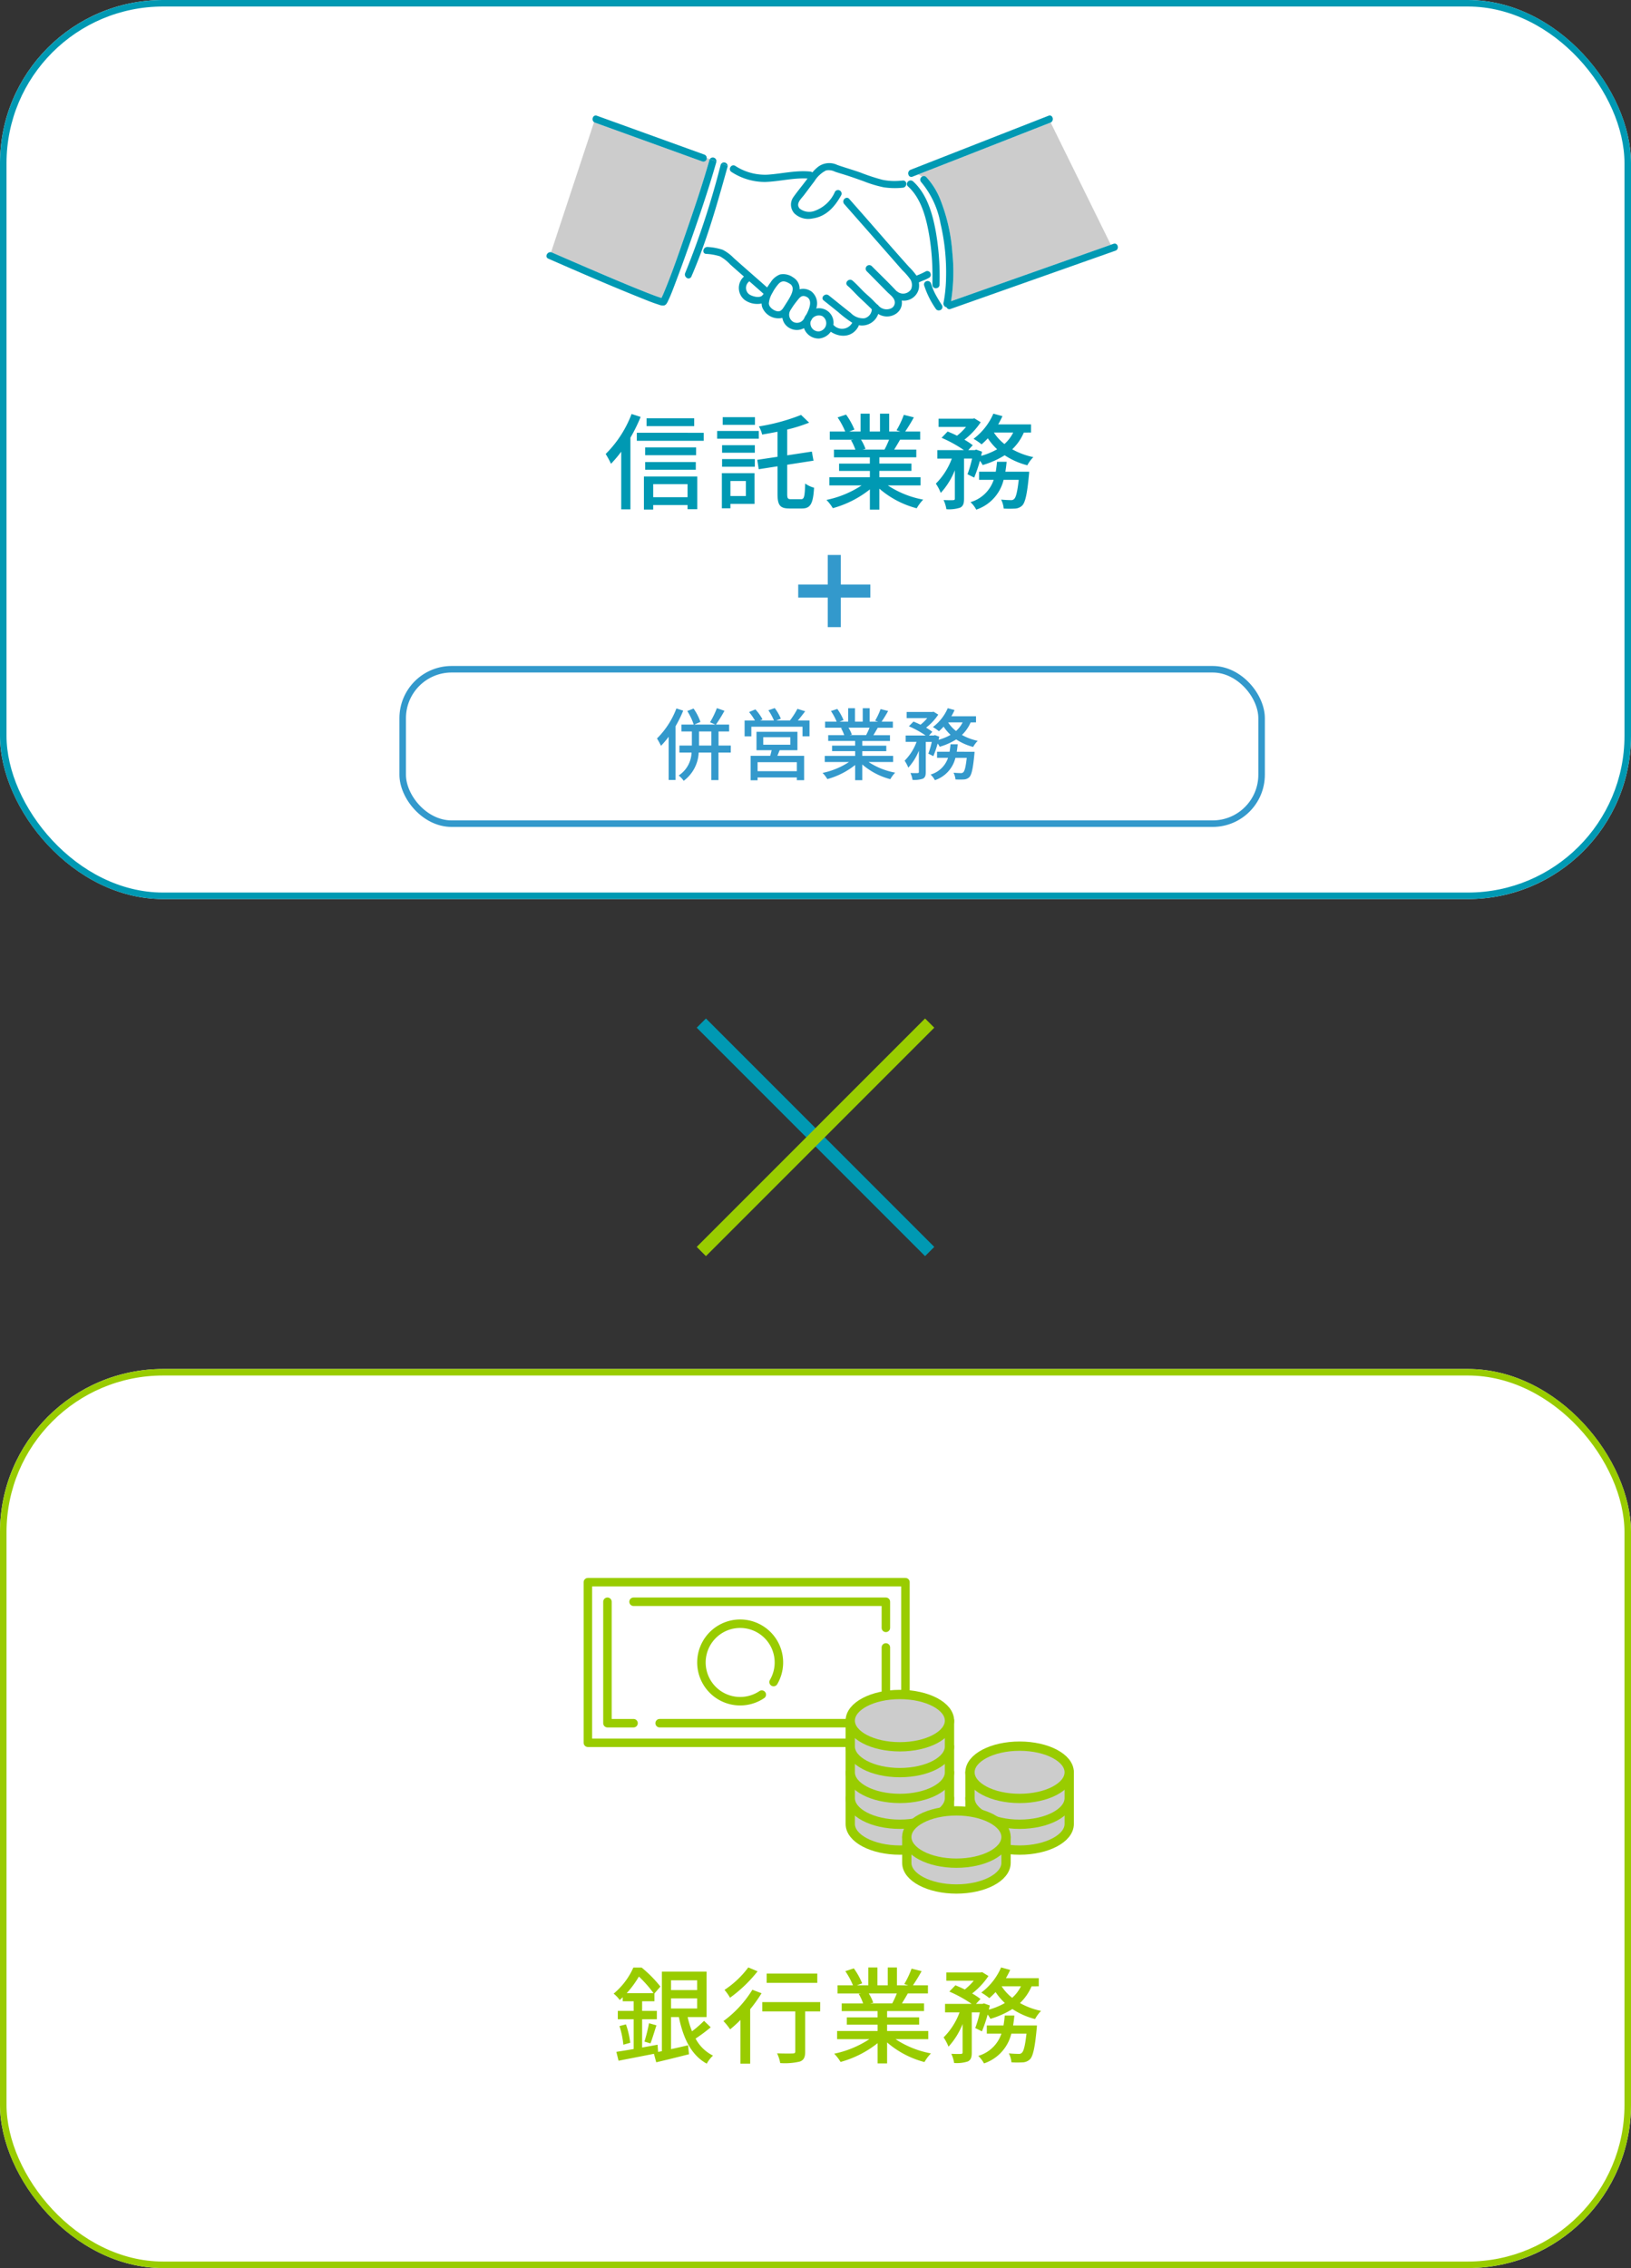 <svg xmlns="http://www.w3.org/2000/svg" width="250" height="347.51" viewBox="0 0 250 347.51">
  <rect x="0" y="0" width="250" height="347.51" fill="#333333" stroke="none"/>
  <g id="グループ_675" data-name="グループ 675" transform="translate(-835.5 -366.5)">
    <g id="グループ_674" data-name="グループ 674">
      <g id="グループ_669" data-name="グループ 669" transform="translate(794.5 -2421)">
        <g id="グループ_564" data-name="グループ 564" transform="translate(41 2787.5)">
          <g id="長方形_266" data-name="長方形 266" transform="translate(0 0)" fill="#fff" stroke="#0099b3" stroke-width="1">
            <rect width="250" height="137.755" rx="25" stroke="none"/>
            <rect x="0.5" y="0.5" width="249" height="136.755" rx="24.5" fill="none"/>
          </g>
        </g>
        <path id="パス_1564" data-name="パス 1564" d="M-19.28-12.736h-7.3v1.2h7.3Zm-9.6-.656a17.215,17.215,0,0,1-3.968,6.128,14.118,14.118,0,0,1,.816,1.5,18.716,18.716,0,0,0,1.568-1.856V1.216h1.408V-9.76a25.517,25.517,0,0,0,1.568-3.184ZM-20.3-2.64v2h-5.264v-2Zm-6.688,3.888h1.424V.56H-20.3V1.2h1.488V-3.808h-8.176Zm.192-6.1h7.76V-6.032H-26.8Zm7.808-3.424H-26.8v1.2h7.808Zm-9.088-2.24V-9.28h10.256v-1.232ZM-9.968-12.9h-4.944v1.168h4.944Zm.592,2.112H-15.76V-9.6h6.384ZM-11.36-3.12v2.3h-2.368v-2.3Zm1.328-1.2H-15.04V1.056h1.312V.384h3.7Zm-4.976-.992h5.024V-6.48h-5.024Zm0-2.144h5.024V-8.608h-5.024Zm10.56,7.12c-.48,0-.576-.112-.576-.816V-5.616L-.992-6.24l-.256-1.392-3.776.576v-3.952a23.857,23.857,0,0,0,3.36-1.056L-2.9-13.248a30.292,30.292,0,0,1-6.464,1.76,4.621,4.621,0,0,1,.5,1.248c.752-.128,1.552-.272,2.352-.432v3.84l-3.1.464.224,1.44,2.88-.448v4.224c0,1.744.384,2.24,1.824,2.24h1.936c1.328,0,1.7-.816,1.84-3.184a4.224,4.224,0,0,1-1.36-.64c-.064,1.936-.144,2.4-.608,2.4Zm15.04-9.12a14.929,14.929,0,0,1-.7,1.52H6.512l.464-.1a6.731,6.731,0,0,0-.688-1.424Zm4.816,7.008V-3.7H9.1v-.976h4.912v-1.12H9.1v-.96h5.664V-7.936H11.376c.272-.448.592-.976.9-1.52H15.36V-10.7h-2.3a25.034,25.034,0,0,0,1.328-2.176l-1.536-.384a13.945,13.945,0,0,1-1.12,2.368l.608.192H10.608V-13.44H9.2V-10.7H7.616V-13.44H6.224V-10.7H4.464l.816-.3A11.121,11.121,0,0,0,4-13.3l-1.3.432A12,12,0,0,1,3.872-10.7H1.5v1.248H5.136l-.384.064a7.926,7.926,0,0,1,.672,1.456H2.144v1.184h5.5v.96H2.928v1.12h4.72V-3.7H1.44v1.248H6.384A15.524,15.524,0,0,1,.992-.224,6.677,6.677,0,0,1,1.968,1.04a15.892,15.892,0,0,0,5.68-2.88v3.1H9.1V-1.952a14.273,14.273,0,0,0,5.728,3.008,6.682,6.682,0,0,1,.992-1.328A14.694,14.694,0,0,1,10.4-2.448Zm13.008-2.1c.08-.5.144-.992.192-1.52H27.136c-.048.528-.112,1.024-.192,1.52h-2.56V-3.3h2.24A5.29,5.29,0,0,1,23.072.112a4.408,4.408,0,0,1,.88,1.152A6.4,6.4,0,0,0,28.144-3.3h2.32c-.208,1.872-.432,2.688-.7,2.928a.613.613,0,0,1-.512.176c-.272,0-.864-.016-1.488-.08a3.88,3.88,0,0,1,.4,1.376,16.14,16.14,0,0,0,1.776,0,1.7,1.7,0,0,0,1.072-.48c.448-.48.736-1.712,1.008-4.576.032-.208.048-.592.048-.592Zm1.2-6a5.792,5.792,0,0,1-1.344,1.76,7.272,7.272,0,0,1-1.616-1.76Zm2.736,0v-1.248h-5.04a13.536,13.536,0,0,0,.656-1.264l-1.392-.384a9.542,9.542,0,0,1-3.04,3.856,8.8,8.8,0,0,1,1.232.848,10.332,10.332,0,0,0,.96-.928,9.436,9.436,0,0,0,1.424,1.68A10.6,10.6,0,0,1,24.7-6.976c.048-.224.1-.432.144-.64l-.9-.32-.224.08h-.992l.688-.752a11.084,11.084,0,0,0-1.28-.848,11.234,11.234,0,0,0,2.5-2.672l-.96-.592-.24.048H18.176v1.264h4.208a9.11,9.11,0,0,1-1.376,1.344c-.48-.24-.992-.464-1.44-.64l-.928.96a19.823,19.823,0,0,1,3.424,1.888h-4.08v1.3h2.224A10.581,10.581,0,0,1,17.76-2.72,7.14,7.14,0,0,1,18.512-1.3a11.313,11.313,0,0,0,2.16-3.472V-.432c0,.192-.064.224-.256.24s-.832.016-1.472-.016A5.275,5.275,0,0,1,19.376,1.2,5.532,5.532,0,0,0,21.488.96C21.968.7,22.08.3,22.08-.416V-6.56h1.232a17.591,17.591,0,0,1-.7,2.4l1.024.512a21.783,21.783,0,0,0,.88-2.576,4.262,4.262,0,0,1,.416.656,13.269,13.269,0,0,0,3.376-1.5,11.369,11.369,0,0,0,3.472,1.536A5.506,5.506,0,0,1,32.7-6.784a11.265,11.265,0,0,1-3.232-1.2,7.726,7.726,0,0,0,1.776-2.56Z" transform="translate(166.687 2864.323)" fill="#0099b3"/>
        <g id="長方形_335" data-name="長方形 335" transform="translate(102.224 2889.541)" fill="#fff" stroke="#39c" stroke-width="1">
          <rect width="132.653" height="24.66" rx="8" stroke="none"/>
          <rect x="0.5" y="0.5" width="131.653" height="23.66" rx="7.5" fill="none"/>
        </g>
        <path id="パス_1565" data-name="パス 1565" d="M-21.66-10.044a12.911,12.911,0,0,1-2.976,4.6,10.588,10.588,0,0,1,.612,1.128,14.037,14.037,0,0,0,1.176-1.392V.912h1.056V-7.32a19.138,19.138,0,0,0,1.176-2.388Zm3.468,5.688v-2.16h1.884v2.16Zm4.872,0H-15.2v-2.16h1.62V-7.572H-15.6a23.585,23.585,0,0,0,1.308-2.112l-1.164-.408A12.973,12.973,0,0,1-16.512-7.92l.828.348h-3.228l.936-.408a8.364,8.364,0,0,0-1.056-2.052l-.96.384a9.179,9.179,0,0,1,.984,2.076h-1.884v1.056h1.6v2.16H-21.2v1.068h1.86A4.359,4.359,0,0,1-21.312.228a3.771,3.771,0,0,1,.768.816,5.711,5.711,0,0,0,2.3-4.332h1.932V.936h1.1V-3.288h1.884ZM-3.2-.432H-9.216v-1.38H-3.2ZM-8.352-5.64H-4.2v1.152H-8.352Zm5.244,1.992v-2.82H-9.384v2.82h2.328c-.072.276-.144.588-.228.864h-3V.96h1.068V.528H-3.2v.42h1.116V-2.784h-4.1c.108-.264.228-.564.348-.864Zm.06-4.548c.36-.42.756-.924,1.128-1.416l-1.188-.372A12.549,12.549,0,0,1-4.26-8.2h-2.1l.708-.276A7.222,7.222,0,0,0-6.588-10.1l-.972.336A8.487,8.487,0,0,1-6.708-8.2H-8.832l.372-.168A7.442,7.442,0,0,0-9.552-9.9l-.972.408a8.12,8.12,0,0,1,.9,1.3h-1.584v2.424h1.032V-7.248h7.848v1.476H-1.26V-8.2Zm10.992,1.1a11.2,11.2,0,0,1-.528,1.14H4.884l.348-.072a5.048,5.048,0,0,0-.516-1.068Zm3.612,5.256v-.936H6.828V-3.5h3.684v-.84H6.828v-.72h4.248v-.888H8.532c.2-.336.444-.732.672-1.14H11.52v-.936H9.792a18.775,18.775,0,0,0,1-1.632L9.636-9.948A10.459,10.459,0,0,1,8.8-8.172l.456.144h-1.3V-10.08H6.9v2.052H5.712V-10.08H4.668v2.052H3.348l.612-.228A8.341,8.341,0,0,0,3-9.972l-.972.324A9,9,0,0,1,2.9-8.028H1.128v.936H3.852l-.288.048a5.945,5.945,0,0,1,.5,1.092H1.608v.888H5.736v.72H2.2v.84h3.54v.732H1.08v.936H4.788A11.643,11.643,0,0,1,.744-.168,5.008,5.008,0,0,1,1.476.78a11.919,11.919,0,0,0,4.26-2.16V.948H6.828V-1.464a10.7,10.7,0,0,0,4.3,2.256,5.011,5.011,0,0,1,.744-1A11.02,11.02,0,0,1,7.8-1.836Zm9.756-1.572c.06-.372.108-.744.144-1.14h-1.1c-.036.4-.084.768-.144,1.14h-1.92v.936h1.68A3.967,3.967,0,0,1,17.3.084a3.306,3.306,0,0,1,.66.864,4.8,4.8,0,0,0,3.144-3.42h1.74c-.156,1.4-.324,2.016-.528,2.2a.46.46,0,0,1-.384.132c-.2,0-.648-.012-1.116-.06a2.91,2.91,0,0,1,.3,1.032,12.105,12.105,0,0,0,1.332,0,1.274,1.274,0,0,0,.8-.36c.336-.36.552-1.284.756-3.432.024-.156.036-.444.036-.444Zm.9-4.5A4.344,4.344,0,0,1,21.2-6.588a5.454,5.454,0,0,1-1.212-1.32Zm2.052,0v-.936h-3.78a10.152,10.152,0,0,0,.492-.948l-1.044-.288a7.157,7.157,0,0,1-2.28,2.892,6.6,6.6,0,0,1,.924.636,7.749,7.749,0,0,0,.72-.7,7.077,7.077,0,0,0,1.068,1.26,7.949,7.949,0,0,1-1.836.756c.036-.168.072-.324.108-.48l-.672-.24-.168.06h-.744l.516-.564a8.313,8.313,0,0,0-.96-.636,8.426,8.426,0,0,0,1.872-2l-.72-.444-.18.036H13.632v.948h3.156a6.832,6.832,0,0,1-1.032,1.008c-.36-.18-.744-.348-1.08-.48l-.7.72a14.867,14.867,0,0,1,2.568,1.416h-3.06v.972h1.668A7.936,7.936,0,0,1,13.32-2.04a5.355,5.355,0,0,1,.564,1.068,8.485,8.485,0,0,0,1.62-2.6V-.324c0,.144-.048.168-.192.18s-.624.012-1.1-.012A3.957,3.957,0,0,1,14.532.9,4.149,4.149,0,0,0,16.116.72c.36-.192.444-.492.444-1.032V-4.92h.924a13.193,13.193,0,0,1-.528,1.8l.768.384a16.338,16.338,0,0,0,.66-1.932,3.2,3.2,0,0,1,.312.492A9.952,9.952,0,0,0,21.228-5.3a8.526,8.526,0,0,0,2.6,1.152,4.13,4.13,0,0,1,.7-.936,8.449,8.449,0,0,1-2.424-.9,5.794,5.794,0,0,0,1.332-1.92Z" transform="translate(166.34 2906.092)" fill="#39c"/>
        <g id="グループ_568" data-name="グループ 568" transform="translate(163.351 2872.534)">
          <path id="パス_1385" data-name="パス 1385" d="M5203.885,3192.5h11.054" transform="translate(-5203.885 -3186.973)" fill="none" stroke="#39c" stroke-width="2"/>
          <path id="パス_1386" data-name="パス 1386" d="M0,0H11.054" transform="translate(5.527 0) rotate(90)" fill="none" stroke="#39c" stroke-width="2"/>
        </g>
        <g id="グループ_572" data-name="グループ 572" transform="translate(124.759 2805.195)">
          <path id="パス_1541" data-name="パス 1541" d="M273.507,729.335a.573.573,0,0,1,.141-.151c-.726-.648-1.457-1.288-2.189-1.929l0,0a1.237,1.237,0,0,0,0,2.014C271.917,729.573,273.123,729.925,273.507,729.335Z" transform="translate(-240.349 -701.849)" fill="#fff"/>
          <path id="パス_1542" data-name="パス 1542" d="M278.117,729.985c.378-.653,1.01-1.767.19-2.336-.619-.383-1.185-.616-1.745-.021a6.629,6.629,0,0,0-.957,1.391,3.7,3.7,0,0,0-.549,1.6c0,.561.608,1.017,1.1,1.177.67.217.952-.2,1.271-.714C277.657,730.718,277.9,730.36,278.117,729.985Z" transform="translate(-240.966 -701.851)" fill="#fff"/>
          <path id="パス_1543" data-name="パス 1543" d="M294.937,723.884a9.681,9.681,0,0,0-1.253-1.446c-.574-.647-1.14-1.3-1.711-1.952q-1.7-1.937-3.4-3.871-1.9-2.162-3.806-4.321a.574.574,0,0,1,.166-.884c-.2-.168-.409-.332-.611-.495a.479.479,0,0,1-.026.051c-.983,1.765-2.3,3.257-4.394,3.549a3.089,3.089,0,0,1-2.745-.747,1.98,1.98,0,0,1-.151-2.571c.588-.831,1.247-1.624,1.862-2.436.092-.122.185-.245.276-.369-2.194-.127-4.332.462-6.52.529A9.4,9.4,0,0,1,267.5,707.4a.524.524,0,0,1-.156-.78l-.437-.165a.6.6,0,0,1-.022.154c-1.243,4.451-2.5,8.951-4.127,13.294l.482-.167a.609.609,0,0,1,.628-.855,9.124,9.124,0,0,1,2.272.425,6.345,6.345,0,0,1,1.677,1.246c1.7,1.523,3.434,3.014,5.14,4.531.178-.287.363-.554.535-.785a2.947,2.947,0,0,1,1.44-1.207,2.578,2.578,0,0,1,2.026.46.494.494,0,0,1,.063.038.531.531,0,0,1,.073.053,1.972,1.972,0,0,1,.839,1.72,2.132,2.132,0,0,1,1.628.222.594.594,0,0,1,.122.068.577.577,0,0,1,.122.094,2.35,2.35,0,0,1,.679,2.562,2.217,2.217,0,0,1,2.635,2.461c0,.016-.005.032-.008.048l.018.013A1.779,1.779,0,0,0,286,730.5l.008-.014a16.735,16.735,0,0,1-2.15-1.635c-.741-.594-1.48-1.189-2.224-1.776-.554-.437.227-1.208.776-.775,1.129.889,2.239,1.805,3.373,2.688a2.609,2.609,0,0,0,2.073.816,1.475,1.475,0,0,0,1.153-1.379c-.028-.026-.055-.052-.082-.078-.554-.542-1.112-1.067-1.679-1.6-.675-.628-1.266-1.332-1.965-1.936-.536-.462.243-1.235.776-.776.568.49,1.065,1.04,1.592,1.572.463.469.985.873,1.448,1.342.216.219.458.481.722.724a.54.54,0,0,1,.195.173,1.662,1.662,0,0,0,2.02.4.988.988,0,0,0,.479-1.056c-.115-.6-.757-1.03-1.158-1.435-1.047-1.058-2.088-2.122-3.139-3.176a.549.549,0,0,1,.776-.776c1.268,1.272,2.582,2.522,3.806,3.838a.524.524,0,0,1,.1.055,1.435,1.435,0,0,0,2.139-.366A1.68,1.68,0,0,0,294.937,723.884Z" transform="translate(-239.125 -698.736)" fill="#fff"/>
          <path id="パス_1544" data-name="パス 1544" d="M322.277,698.649l-.038.017-2.624,1.028-11.351,4.446-6.311,2.472a2.942,2.942,0,0,1,.581.344.5.5,0,0,1,.681.057,10.972,10.972,0,0,1,2.112,3.361,27.179,27.179,0,0,1,1.883,8.253,28.817,28.817,0,0,1-.2,7.4l2.739-.968,13.638-4.816,8.114-2.866Z" transform="translate(-244.991 -697.568)" fill="#ccc"/>
          <path id="パス_1545" data-name="パス 1545" d="M300.387,716.988c-.457-2.559-1.209-5.463-3.213-7.269a.5.5,0,0,1-.169-.29c-.034-.01-.068-.02-.1-.029a.568.568,0,0,1-.52.517,11.641,11.641,0,0,1-2.919-.059,18.094,18.094,0,0,1-3.094-.931c-.983-.35-1.965-.7-2.961-1.013-.482-.151-.966-.288-1.443-.456a2.1,2.1,0,0,0-1.355-.186,4.454,4.454,0,0,0-1.792,1.672c-.54.69-1.052,1.4-1.586,2.1-.448.584-1.316,1.322-.669,2.067a2.356,2.356,0,0,0,2.361.332,5.345,5.345,0,0,0,3.054-2.911.549.549,0,0,1,.973.5c.2.162.407.327.611.495a.463.463,0,0,1,.61.107q.894,1.013,1.787,2.027c2.465,2.8,4.89,5.635,7.388,8.4a9.625,9.625,0,0,1,1.132,1.322,12.239,12.239,0,0,0,1.378-.627.521.521,0,0,1,.784.323c.1-.04.191-.083.285-.128A36.667,36.667,0,0,0,300.387,716.988Z" transform="translate(-241.755 -698.85)" fill="#fff"/>
          <path id="パス_1546" data-name="パス 1546" d="M304.285,727.557c.016-.61.02-1.222.012-1.833-.094.046-.189.088-.285.128a.519.519,0,0,1-.23.624,6.083,6.083,0,0,1-.915.432,2.523,2.523,0,0,0,.182.392.558.558,0,0,1,1.035.071,9.031,9.031,0,0,0,.843,1.962v-1.256A.515.515,0,0,1,304.285,727.557Z" transform="translate(-245.128 -701.62)" fill="#fff"/>
          <path id="パス_1547" data-name="パス 1547" d="M305.818,728.357a.569.569,0,0,1-.464-.673,22.475,22.475,0,0,0,.391-3.965,32.476,32.476,0,0,0-.846-8.164,13.616,13.616,0,0,0-2.958-6.364.542.542,0,0,1,.094-.833,2.942,2.942,0,0,0-.581-.344l-.845.331a.452.452,0,0,1-.628-.312,4.268,4.268,0,0,0-1.355.944q.247-.015.495-.037a.478.478,0,0,1,.52.581c.034.008.068.019.1.029a.573.573,0,0,1,.945-.485c2.108,1.9,2.974,4.913,3.469,7.61a39.811,39.811,0,0,1,.591,8.234.524.524,0,0,1-.456.52v1.256c.258.464.541.914.82,1.349a.524.524,0,0,1-.418.8c.348.137.786-.2,1.173-.391A.523.523,0,0,1,305.818,728.357Z" transform="translate(-244.493 -698.97)" fill="#fff"/>
          <path id="パス_1548" data-name="パス 1548" d="M264.463,705.684c0,.018-.007.036-.012.054-1.236,4.361-2.72,8.658-4.23,12.931-.624,1.77-1.261,3.535-1.927,5.289-.1.252-.19.505-.287.759a2.156,2.156,0,0,0,1.821-1.3.581.581,0,0,1-.145-.671,126.438,126.438,0,0,0,5.431-16.546.561.561,0,0,1,.12-.224Z" transform="translate(-238.414 -698.621)" fill="#fff"/>
          <path id="パス_1549" data-name="パス 1549" d="M260.131,704.24l-.474-.179a.5.5,0,0,1-.665.542l-2.053-.742-14.4-5.207a.593.593,0,0,1-.151-.08L235.8,718.506a.619.619,0,0,1,.13.04q2.959,1.3,5.929,2.565c2.812,1.2,5.627,2.408,8.472,3.532.788.311,1.579.624,2.389.873.107-.223.219-.462.292-.633,1.3-3.077,2.378-6.259,3.473-9.413,1.273-3.668,2.525-7.353,3.584-11.089A.568.568,0,0,1,260.131,704.24Z" transform="translate(-235.09 -697.557)" fill="#ccc"/>
          <path id="パス_1550" data-name="パス 1550" d="M255.52,730.577c0-.009.053-.082.057-.09l.005-.009C255.535,730.508,255.506,730.541,255.52,730.577Z" transform="translate(-238.041 -702.332)" fill="#00c8e7"/>
          <path id="パス_1551" data-name="パス 1551" d="M284.358,733.5a1.348,1.348,0,0,0-1.526.381c-.081.153-.163.3-.246.441l0,.012a1.231,1.231,0,0,0,1.3,1.509A1.264,1.264,0,0,0,284.358,733.5Z" transform="translate(-242.085 -702.769)" fill="#fff"/>
          <path id="パス_1552" data-name="パス 1552" d="M281.022,733.329a2.29,2.29,0,0,1,.339-.593c.461-.864.931-2.073.159-2.629-.683-.4-1.046-.173-1.487.412a12.055,12.055,0,0,0-1.076,1.508,1.282,1.282,0,0,0,.395,1.847,1.224,1.224,0,0,0,1.644-.5Z" transform="translate(-241.516 -702.246)" fill="#fff"/>
          <path id="パス_1553" data-name="パス 1553" d="M294.555,709.157a2.189,2.189,0,0,1,.505.057.478.478,0,0,0-.52-.581q-.247.022-.495.037a2.491,2.491,0,0,0-.478.707,2.491,2.491,0,0,1,.478-.707,9.252,9.252,0,0,1-2.62-.151,30.111,30.111,0,0,1-3.394-1.116c-1.167-.412-2.358-.748-3.525-1.156a2.853,2.853,0,0,0-2.935.267,6,6,0,0,0-.9.873.564.564,0,0,0-.315-.131c-2.214-.225-4.374.338-6.573.478a8.35,8.35,0,0,1-4.94-1.357.514.514,0,0,0-.71.168l1.227.463-1.227-.463a.524.524,0,0,0,.156.78,9.4,9.4,0,0,0,5.126,1.525c2.189-.067,4.327-.656,6.52-.529-.092.124-.185.247-.276.369-.615.812-1.274,1.605-1.862,2.436a1.98,1.98,0,0,0,.151,2.571,3.089,3.089,0,0,0,2.745.747c2.1-.292,3.411-1.784,4.394-3.549a.479.479,0,0,0,.026-.051c-.108-.087-.215-.174-.32-.26.1.087.212.173.32.26a.549.549,0,0,0-.973-.5,5.345,5.345,0,0,1-3.054,2.911,2.356,2.356,0,0,1-2.361-.332c-.647-.746.221-1.483.669-2.067.534-.695,1.046-1.406,1.586-2.1a4.453,4.453,0,0,1,1.792-1.672,2.1,2.1,0,0,1,1.355.186c.477.167.961.305,1.443.456,1,.31,1.978.662,2.961,1.013a18.094,18.094,0,0,0,3.094.931,11.644,11.644,0,0,0,2.919.059.568.568,0,0,0,.52-.517A2.189,2.189,0,0,0,294.555,709.157Z" transform="translate(-239.913 -698.664)" fill="#0099b3"/>
          <path id="パス_1554" data-name="パス 1554" d="M304.352,716.832c-.495-2.7-1.361-5.713-3.469-7.61a.573.573,0,0,0-.945.485,1.434,1.434,0,0,1,.6.354,1.434,1.434,0,0,0-.6-.354.5.5,0,0,0,.169.29c2,1.805,2.756,4.71,3.213,7.269a36.667,36.667,0,0,1,.537,5.966c.138-.068.274-.143.41-.224-.136.082-.272.156-.41.224.008.611,0,1.224-.012,1.833a.515.515,0,0,0,.641.52v0a.524.524,0,0,0,.456-.52A39.811,39.811,0,0,0,304.352,716.832Z" transform="translate(-244.688 -699.129)" fill="#0099b3"/>
          <path id="パス_1555" data-name="パス 1555" d="M321.682,697.418l-7.156,2.8-11.352,4.446-2.624,1.027a.59.59,0,0,0-.337.746c.083-.037.168-.073.252-.1-.084.031-.168.067-.252.1a.452.452,0,0,0,.628.312l.845-.331a3.369,3.369,0,0,0-.564-.2,3.369,3.369,0,0,1,.564.2L308,703.949,319.35,699.5l2.624-1.028c.014-.005.026-.011.038-.017l-.28-.566.28.566C322.612,698.178,322.328,697.165,321.682,697.418Z" transform="translate(-244.726 -697.378)" fill="#0099b3"/>
          <path id="パス_1556" data-name="パス 1556" d="M331.967,718.674l-.407.144.282.574-.282-.574-8.114,2.866L309.808,726.5l-2.739.968a28.817,28.817,0,0,0,.2-7.4,27.179,27.179,0,0,0-1.883-8.253,10.972,10.972,0,0,0-2.112-3.361.5.5,0,0,0-.681-.057,2.48,2.48,0,0,1,.831,1.105,2.48,2.48,0,0,0-.831-1.105.542.542,0,0,0-.094.833,13.616,13.616,0,0,1,2.958,6.364,32.476,32.476,0,0,1,.846,8.164,22.475,22.475,0,0,1-.391,3.965.569.569,0,0,0,.464.673.523.523,0,0,0,.048.085,1.268,1.268,0,0,1,.29-.108,1.268,1.268,0,0,0-.29.108.456.456,0,0,0,.563.175l8.52-3.009,13.638-4.817,3.115-1.1C332.919,719.5,332.634,718.439,331.967,718.674Z" transform="translate(-245.049 -699.011)" fill="#0099b3"/>
          <path id="パス_1557" data-name="パス 1557" d="M259.686,703.471l1.091.412a.551.551,0,0,0-.373-.516L246,698.161l-2.054-.742c-.606-.219-.9.644-.443.978l.231-.7-.231.7a.593.593,0,0,0,.151.08l14.4,5.207,2.053.742a.5.5,0,0,0,.665-.542Z" transform="translate(-236.21 -697.379)" fill="#0099b3"/>
          <path id="パス_1558" data-name="パス 1558" d="M264.413,705.194l1.009.38A.554.554,0,0,0,264.413,705.194Z" transform="translate(-239.373 -698.511)" fill="#0099b3"/>
          <path id="パス_1559" data-name="パス 1559" d="M260.006,705.237a.568.568,0,0,0-.061.142c-1.06,3.736-2.311,7.421-3.584,11.089-1.094,3.154-2.173,6.336-3.473,9.413-.072.171-.185.41-.292.633-.81-.249-1.6-.562-2.389-.873-2.845-1.124-5.66-2.327-8.472-3.532q-2.969-1.272-5.929-2.565a.619.619,0,0,0-.13-.04l-.233.7.233-.7c-.582-.113-1.025.725-.423.987,4.662,2.042,9.334,4.073,14.059,5.968.956.383,1.915.786,2.9,1.088a1.493,1.493,0,0,0,.8.11c.3-.082.44-.374.564-.629.375-.769.686-1.574.989-2.377a1.237,1.237,0,0,1-.61-.242,1.237,1.237,0,0,0,.61.242c.1-.254.19-.508.287-.759.666-1.754,1.3-3.52,1.927-5.289,1.509-4.273,2.993-8.57,4.23-12.931.005-.018.009-.036.012-.054Zm-7.5,21.473c0,.008-.061.081-.057.09-.014-.036.014-.07.062-.1Z" transform="translate(-234.965 -698.554)" fill="#0099b3"/>
          <path id="パス_1560" data-name="パス 1560" d="M266.507,706l.96.362A.565.565,0,0,0,266.507,706Z" transform="translate(-239.686 -698.643)" fill="#0099b3"/>
          <path id="パス_1561" data-name="パス 1561" d="M266.481,706.388l-.96-.362a.561.561,0,0,0-.12.224A126.433,126.433,0,0,1,259.97,722.8a.581.581,0,0,0,.145.671,2.841,2.841,0,0,0,.311-.806,2.841,2.841,0,0,1-.311.806.473.473,0,0,0,.8-.116c.5-1.157.972-2.33,1.415-3.514l-.842.293.842-.293c1.623-4.344,2.884-8.844,4.127-13.294A.6.6,0,0,0,266.481,706.388Z" transform="translate(-238.7 -698.672)" fill="#0099b3"/>
          <path id="パス_1562" data-name="パス 1562" d="M297.022,724.134a4.7,4.7,0,0,0,1.061-.305.521.521,0,0,0-.784-.323,12.25,12.25,0,0,1-1.378.627,9.621,9.621,0,0,0-1.132-1.322c-2.5-2.769-4.923-5.606-7.388-8.4q-.893-1.014-1.787-2.027a.463.463,0,0,0-.61-.107,8,8,0,0,1,1.045,1,8,8,0,0,0-1.045-1,.574.574,0,0,0-.166.884q1.9,2.158,3.806,4.321,1.7,1.934,3.4,3.871c.571.651,1.137,1.3,1.711,1.952a9.679,9.679,0,0,1,1.253,1.446,1.68,1.68,0,0,1,.094,1.446,1.435,1.435,0,0,1-2.139.366.526.526,0,0,0-.1-.055c-1.224-1.315-2.538-2.565-3.806-3.838a.549.549,0,0,0-.776.776c1.051,1.054,2.092,2.118,3.139,3.176.4.406,1.043.839,1.158,1.435a.988.988,0,0,1-.479,1.056,1.662,1.662,0,0,1-2.02-.4.54.54,0,0,0-.195-.173c-.264-.243-.506-.506-.722-.724-.463-.469-.985-.872-1.448-1.342-.526-.532-1.024-1.082-1.592-1.572-.532-.459-1.311.314-.775.776.7.6,1.29,1.309,1.965,1.936.567.528,1.125,1.054,1.679,1.6.027.026.054.053.082.078a1.475,1.475,0,0,1-1.153,1.379,2.609,2.609,0,0,1-2.073-.816c-1.134-.883-2.244-1.8-3.373-2.688-.548-.433-1.33.338-.776.775.745.588,1.484,1.183,2.224,1.776a16.735,16.735,0,0,0,2.151,1.635l-.008.014a1.779,1.779,0,0,1-2.868.327l-.018-.013c0-.016.006-.032.008-.048a2.217,2.217,0,0,0-2.635-2.461,2.35,2.35,0,0,0-.679-2.562.576.576,0,0,0-.122-.094.594.594,0,0,0-.122-.068,2.132,2.132,0,0,0-1.628-.222,1.972,1.972,0,0,0-.839-1.72.531.531,0,0,0-.073-.053.5.5,0,0,0-.063-.038,2.578,2.578,0,0,0-2.026-.46,2.947,2.947,0,0,0-1.44,1.207c-.172.231-.357.5-.535.785-1.707-1.518-3.437-3.009-5.14-4.531a6.345,6.345,0,0,0-1.677-1.246,9.124,9.124,0,0,0-2.272-.425.609.609,0,0,0-.628.855l.927-.322-.927.322a.441.441,0,0,0,.336.2,8.853,8.853,0,0,1,2.139.371,6.208,6.208,0,0,1,1.577,1.242c.7.626,1.406,1.245,2.112,1.864a2.331,2.331,0,0,0,.176,3.628,3.355,3.355,0,0,0,2.53.5,2.048,2.048,0,0,0,.079.525,2.682,2.682,0,0,0,3.105,1.681,2.152,2.152,0,0,0,1.113,1.562,2.277,2.277,0,0,0,2.2.009,2.371,2.371,0,0,0,2.2,1.589.532.532,0,0,0,.116,0,.616.616,0,0,0,.129-.019,2.455,2.455,0,0,0,1.659-1.021c1.431.949,3.341.873,4.237-.813a.58.58,0,0,0,.064-.19A2.63,2.63,0,0,0,290.057,730a2.488,2.488,0,0,0,2.805-.085,2.013,2.013,0,0,0,.793-1.97,2.353,2.353,0,0,0,2.628-1.832,3.094,3.094,0,0,0,0-.938c.212-.108.433-.2.655-.288a2.591,2.591,0,0,1-.135-.531,2.591,2.591,0,0,0,.135.531,6.083,6.083,0,0,0,.915-.432.519.519,0,0,0,.23-.624A4.7,4.7,0,0,1,297.022,724.134Zm-24.666,2.948c-.384.59-1.589.238-2.05-.063a1.237,1.237,0,0,1,0-2.014l0,0c.732.641,1.463,1.281,2.189,1.929A.574.574,0,0,0,272.357,727.082Zm3.306,1.748c-.319.514-.6.931-1.271.714-.493-.16-1.1-.616-1.1-1.177a3.7,3.7,0,0,1,.549-1.6,6.629,6.629,0,0,1,.957-1.391c.56-.594,1.126-.361,1.745.021.82.569.188,1.683-.19,2.336C276.134,728.1,275.891,728.463,275.663,728.83Zm3.381,1.257a2.29,2.29,0,0,0-.339.593l-.026.043a1.224,1.224,0,0,1-1.644.5,1.282,1.282,0,0,1-.395-1.847,12.055,12.055,0,0,1,1.076-1.508c.441-.585.8-.813,1.487-.412C279.975,728.014,279.5,729.223,279.044,730.087Zm1.949,2.584a1.231,1.231,0,0,1-1.3-1.509l0-.012c.082-.141.165-.288.246-.441a1.348,1.348,0,0,1,1.526-.381A1.264,1.264,0,0,1,280.993,732.671Z" transform="translate(-239.199 -699.596)" fill="#0099b3"/>
          <path id="パス_1563" data-name="パス 1563" d="M305.77,730.9c-.279-.435-.561-.884-.82-1.349v0a9.031,9.031,0,0,1-.843-1.962.558.558,0,0,0-1.035-.071,2.805,2.805,0,0,0,.89.941,2.805,2.805,0,0,1-.89-.941.515.515,0,0,0-.023.363,13.556,13.556,0,0,0,1.773,3.572.524.524,0,0,0,.53.248.6.6,0,0,1-.293-.28.6.6,0,0,0,.293.28A.524.524,0,0,0,305.77,730.9Z" transform="translate(-245.152 -701.842)" fill="#0099b3"/>
        </g>
      </g>
    </g>
    <g id="グループ_672" data-name="グループ 672" transform="translate(795 -2465.245)">
      <g id="グループ_670" data-name="グループ 670" transform="translate(40.5 3041.5)">
        <g id="長方形_269" data-name="長方形 269" transform="translate(0 0)" fill="#fff" stroke="#9c0" stroke-width="1">
          <rect width="250" height="137.755" rx="25" stroke="none"/>
          <rect x="0.5" y="0.5" width="249" height="136.755" rx="24.5" fill="none"/>
        </g>
      </g>
      <path id="パス_1566" data-name="パス 1566" d="M-24.016-8.7h4v1.552h-4Zm4-2.768v1.5h-4v-1.5ZM-30.816-9.5a14.882,14.882,0,0,0,1.872-2.544A18.357,18.357,0,0,1-26.7-9.5Zm11.856,4.24a17.154,17.154,0,0,1-1.84,1.6,13.257,13.257,0,0,1-.672-2.176h2.9V-12.8h-6.848V-.608L-26-.5l-.08-1.1-2.368.432V-5.5h2.256v-1.28h-2.256V-8.256h1.888v-1.2l.912-1.056a18.906,18.906,0,0,0-2.88-2.912h-1.264a11.025,11.025,0,0,1-3.024,4,4.514,4.514,0,0,1,.928.976c.16-.144.32-.288.464-.432v.624h1.68v1.472h-2.432V-5.5h2.432v4.56c-1.008.176-1.92.32-2.656.432l.336,1.36C-30.576.56-28.576.176-26.64-.208l.352,1.3c1.456-.336,3.3-.8,5.024-1.232l-.144-1.376c-.88.208-1.776.416-2.608.592V-5.84h1.2C-22.144-2.56-20.9.016-18.544,1.3a4.82,4.82,0,0,1,.96-1.232,6.091,6.091,0,0,1-2.672-2.608,25.623,25.623,0,0,0,2.32-1.728Zm-12.96.8A13.443,13.443,0,0,1-31.328-1.6l1.056-.3a12.869,12.869,0,0,0-.656-2.816Zm4.752,2.656c.272-.7.608-1.824.912-2.768l-1.136-.32a26.824,26.824,0,0,1-.7,2.816ZM-1.6-12.5H-9.36v1.424H-1.6Zm-10.576-.944A14.478,14.478,0,0,1-15.824-10a6.8,6.8,0,0,1,.848,1.2,21.116,21.116,0,0,0,4.224-4.048Zm.624,3.424a16.982,16.982,0,0,1-4.432,4.8A8.247,8.247,0,0,1-14.96-3.952a21.177,21.177,0,0,0,1.584-1.44V1.3h1.488V-7.04a21.59,21.59,0,0,0,1.744-2.448Zm10.4,1.888h-8.88V-6.7h5.056V-.56c0,.224-.1.3-.4.3-.288.016-1.36.016-2.384-.016a5.969,5.969,0,0,1,.48,1.488A10,10,0,0,0-4.256.976c.608-.24.8-.672.8-1.52V-6.7h2.3ZM10.592-9.456a14.929,14.929,0,0,1-.7,1.52H6.512l.464-.1a6.731,6.731,0,0,0-.688-1.424Zm4.816,7.008V-3.7H9.1v-.976h4.912v-1.12H9.1v-.96h5.664V-7.936H11.376c.272-.448.592-.976.9-1.52H15.36V-10.7h-2.3a25.034,25.034,0,0,0,1.328-2.176l-1.536-.384a13.945,13.945,0,0,1-1.12,2.368l.608.192H10.608V-13.44H9.2V-10.7H7.616V-13.44H6.224V-10.7H4.464l.816-.3A11.121,11.121,0,0,0,4-13.3l-1.3.432A12,12,0,0,1,3.872-10.7H1.5v1.248H5.136l-.384.064a7.926,7.926,0,0,1,.672,1.456H2.144v1.184h5.5v.96H2.928v1.12h4.72V-3.7H1.44v1.248H6.384A15.524,15.524,0,0,1,.992-.224,6.677,6.677,0,0,1,1.968,1.04a15.892,15.892,0,0,0,5.68-2.88v3.1H9.1V-1.952a14.273,14.273,0,0,0,5.728,3.008,6.682,6.682,0,0,1,.992-1.328A14.694,14.694,0,0,1,10.4-2.448Zm13.008-2.1c.08-.5.144-.992.192-1.52H27.136c-.048.528-.112,1.024-.192,1.52h-2.56V-3.3h2.24A5.29,5.29,0,0,1,23.072.112a4.408,4.408,0,0,1,.88,1.152A6.4,6.4,0,0,0,28.144-3.3h2.32c-.208,1.872-.432,2.688-.7,2.928a.613.613,0,0,1-.512.176c-.272,0-.864-.016-1.488-.08a3.88,3.88,0,0,1,.4,1.376,16.14,16.14,0,0,0,1.776,0,1.7,1.7,0,0,0,1.072-.48c.448-.48.736-1.712,1.008-4.576.032-.208.048-.592.048-.592Zm1.2-6a5.792,5.792,0,0,1-1.344,1.76,7.272,7.272,0,0,1-1.616-1.76Zm2.736,0v-1.248h-5.04a13.536,13.536,0,0,0,.656-1.264l-1.392-.384a9.542,9.542,0,0,1-3.04,3.856,8.8,8.8,0,0,1,1.232.848,10.332,10.332,0,0,0,.96-.928,9.436,9.436,0,0,0,1.424,1.68A10.6,10.6,0,0,1,24.7-6.976c.048-.224.1-.432.144-.64l-.9-.32-.224.08h-.992l.688-.752a11.084,11.084,0,0,0-1.28-.848,11.234,11.234,0,0,0,2.5-2.672l-.96-.592-.24.048H18.176v1.264h4.208a9.11,9.11,0,0,1-1.376,1.344c-.48-.24-.992-.464-1.44-.64l-.928.96a19.823,19.823,0,0,1,3.424,1.888h-4.08v1.3h2.224A10.581,10.581,0,0,1,17.76-2.72,7.14,7.14,0,0,1,18.512-1.3a11.313,11.313,0,0,0,2.16-3.472V-.432c0,.192-.064.224-.256.24s-.832.016-1.472-.016A5.275,5.275,0,0,1,19.376,1.2,5.532,5.532,0,0,0,21.488.96C21.968.7,22.08.3,22.08-.416V-6.56h1.232a17.591,17.591,0,0,1-.7,2.4l1.024.512a21.783,21.783,0,0,0,.88-2.576,4.262,4.262,0,0,1,.416.656,13.269,13.269,0,0,0,3.376-1.5,11.369,11.369,0,0,0,3.472,1.536A5.506,5.506,0,0,1,32.7-6.784a11.265,11.265,0,0,1-3.232-1.2,7.726,7.726,0,0,0,1.776-2.56Z" transform="translate(167.374 3146.635)" fill="#9c0"/>
      <g id="グループ_671" data-name="グループ 671" transform="translate(130.61 3074.164)">
        <path id="パス_1372" data-name="パス 1372" d="M422.98,726.07v3.957c0,2.212,3.4,4.006,7.606,4.006s7.606-1.794,7.606-4.006V726.07" transform="translate(-382.764 -692.985)" fill="#ccc" stroke="#9c0" stroke-linecap="round" stroke-linejoin="round" stroke-width="1.425"/>
        <path id="パス_1373" data-name="パス 1373" d="M422.98,722.114v3.956c0,2.213,3.4,4.006,7.606,4.006s7.606-1.793,7.606-4.006v-3.956" transform="translate(-382.764 -692.985)" fill="#ccc" stroke="#9c0" stroke-linecap="round" stroke-linejoin="round" stroke-width="1.425"/>
        <path id="パス_1374" data-name="パス 1374" d="M422.98,718.157v3.957c0,2.212,3.4,4.006,7.606,4.006s7.606-1.794,7.606-4.006v-3.957" transform="translate(-382.764 -692.985)" fill="#ccc" stroke="#9c0" stroke-linecap="round" stroke-linejoin="round" stroke-width="1.425"/>
        <rect id="長方形_295" data-name="長方形 295" width="48.677" height="24.608" fill="none" stroke="#9c0" stroke-linecap="round" stroke-linejoin="round" stroke-width="1.3"/>
        <path id="パス_1375" data-name="パス 1375" d="M389.764,714.593h-4V695.984" transform="translate(-382.764 -692.985)" fill="none" stroke="#9c0" stroke-linecap="round" stroke-linejoin="round" stroke-width="1.3"/>
        <path id="パス_1376" data-name="パス 1376" d="M428.44,702.984v11.608H393.764" transform="translate(-382.764 -692.985)" fill="none" stroke="#9c0" stroke-linecap="round" stroke-linejoin="round" stroke-width="1.3"/>
        <path id="パス_1377" data-name="パス 1377" d="M389.764,695.984H428.44v4" transform="translate(-382.764 -692.985)" fill="none" stroke="#9c0" stroke-linecap="round" stroke-linejoin="round" stroke-width="1.3"/>
        <path id="パス_1378" data-name="パス 1378" d="M406.092,699.353A5.924,5.924,0,1,0,409.4,710.19l1.9-2.089a5.926,5.926,0,0,0-5.209-8.748Z" transform="translate(-382.764 -692.985)" fill="#fff"/>
        <path id="パス_1379" data-name="パス 1379" d="M411.229,708.29a5.937,5.937,0,1,0-1.809,1.924" transform="translate(-382.764 -692.985)" fill="none" stroke="#9c0" stroke-linecap="round" stroke-linejoin="round" stroke-width="1.3"/>
        <g id="グループ_402" data-name="グループ 402" transform="translate(40.216 17.21)">
          <path id="パス_1380" data-name="パス 1380" d="M422.98,714.2v3.956c0,2.213,3.4,4.006,7.606,4.006s7.606-1.793,7.606-4.006V714.2" transform="translate(-422.98 -710.194)" fill="#ccc" stroke="#9c0" stroke-linecap="round" stroke-linejoin="round" stroke-width="1.425"/>
          <ellipse id="楕円形_27" data-name="楕円形 27" cx="7.606" cy="4.006" rx="7.606" ry="4.006" transform="translate(0)" fill="#ccc" stroke="#9c0" stroke-linecap="round" stroke-linejoin="round" stroke-width="1.425"/>
        </g>
        <path id="パス_1381" data-name="パス 1381" d="M441.333,726.07v3.957c0,2.212,3.406,4.006,7.606,4.006s7.607-1.794,7.607-4.006V726.07" transform="translate(-382.764 -692.985)" fill="#ccc" stroke="#9c0" stroke-linecap="round" stroke-linejoin="round" stroke-width="1.425"/>
        <g id="グループ_403" data-name="グループ 403" transform="translate(58.569 25.123)">
          <path id="パス_1382" data-name="パス 1382" d="M441.333,722.114v3.956c0,2.213,3.406,4.006,7.606,4.006s7.607-1.793,7.607-4.006v-3.956" transform="translate(-441.333 -718.108)" fill="#ccc" stroke="#9c0" stroke-linecap="round" stroke-linejoin="round" stroke-width="1.425"/>
          <ellipse id="楕円形_28" data-name="楕円形 28" cx="7.606" cy="4.006" rx="7.606" ry="4.006" transform="translate(0)" fill="#ccc" stroke="#9c0" stroke-linecap="round" stroke-linejoin="round" stroke-width="1.425"/>
        </g>
        <g id="グループ_404" data-name="グループ 404" transform="translate(48.883 35.042)">
          <path id="パス_1383" data-name="パス 1383" d="M431.647,732.033v3.956c0,2.213,3.406,4.006,7.606,4.006s7.607-1.793,7.607-4.006v-3.956" transform="translate(-431.647 -728.027)" fill="#ccc" stroke="#9c0" stroke-linecap="round" stroke-linejoin="round" stroke-width="1.425"/>
          <ellipse id="楕円形_29" data-name="楕円形 29" cx="7.606" cy="4.006" rx="7.606" ry="4.006" transform="translate(0)" fill="#ccc" stroke="#9c0" stroke-linecap="round" stroke-linejoin="round" stroke-width="1.425"/>
        </g>
      </g>
    </g>
    <g id="グループ_673" data-name="グループ 673" transform="translate(51 -2592.245)">
      <path id="パス_1035" data-name="パス 1035" d="M5332.056,3040.5l35,35" transform="translate(-4440.056 75)" fill="none" stroke="#0099b3" stroke-width="2"/>
      <path id="パス_1036" data-name="パス 1036" d="M5367.056,3040.5l-35,35" transform="translate(-4440.056 75)" fill="none" stroke="#9c0" stroke-width="2"/>
    </g>
  </g>
</svg>
